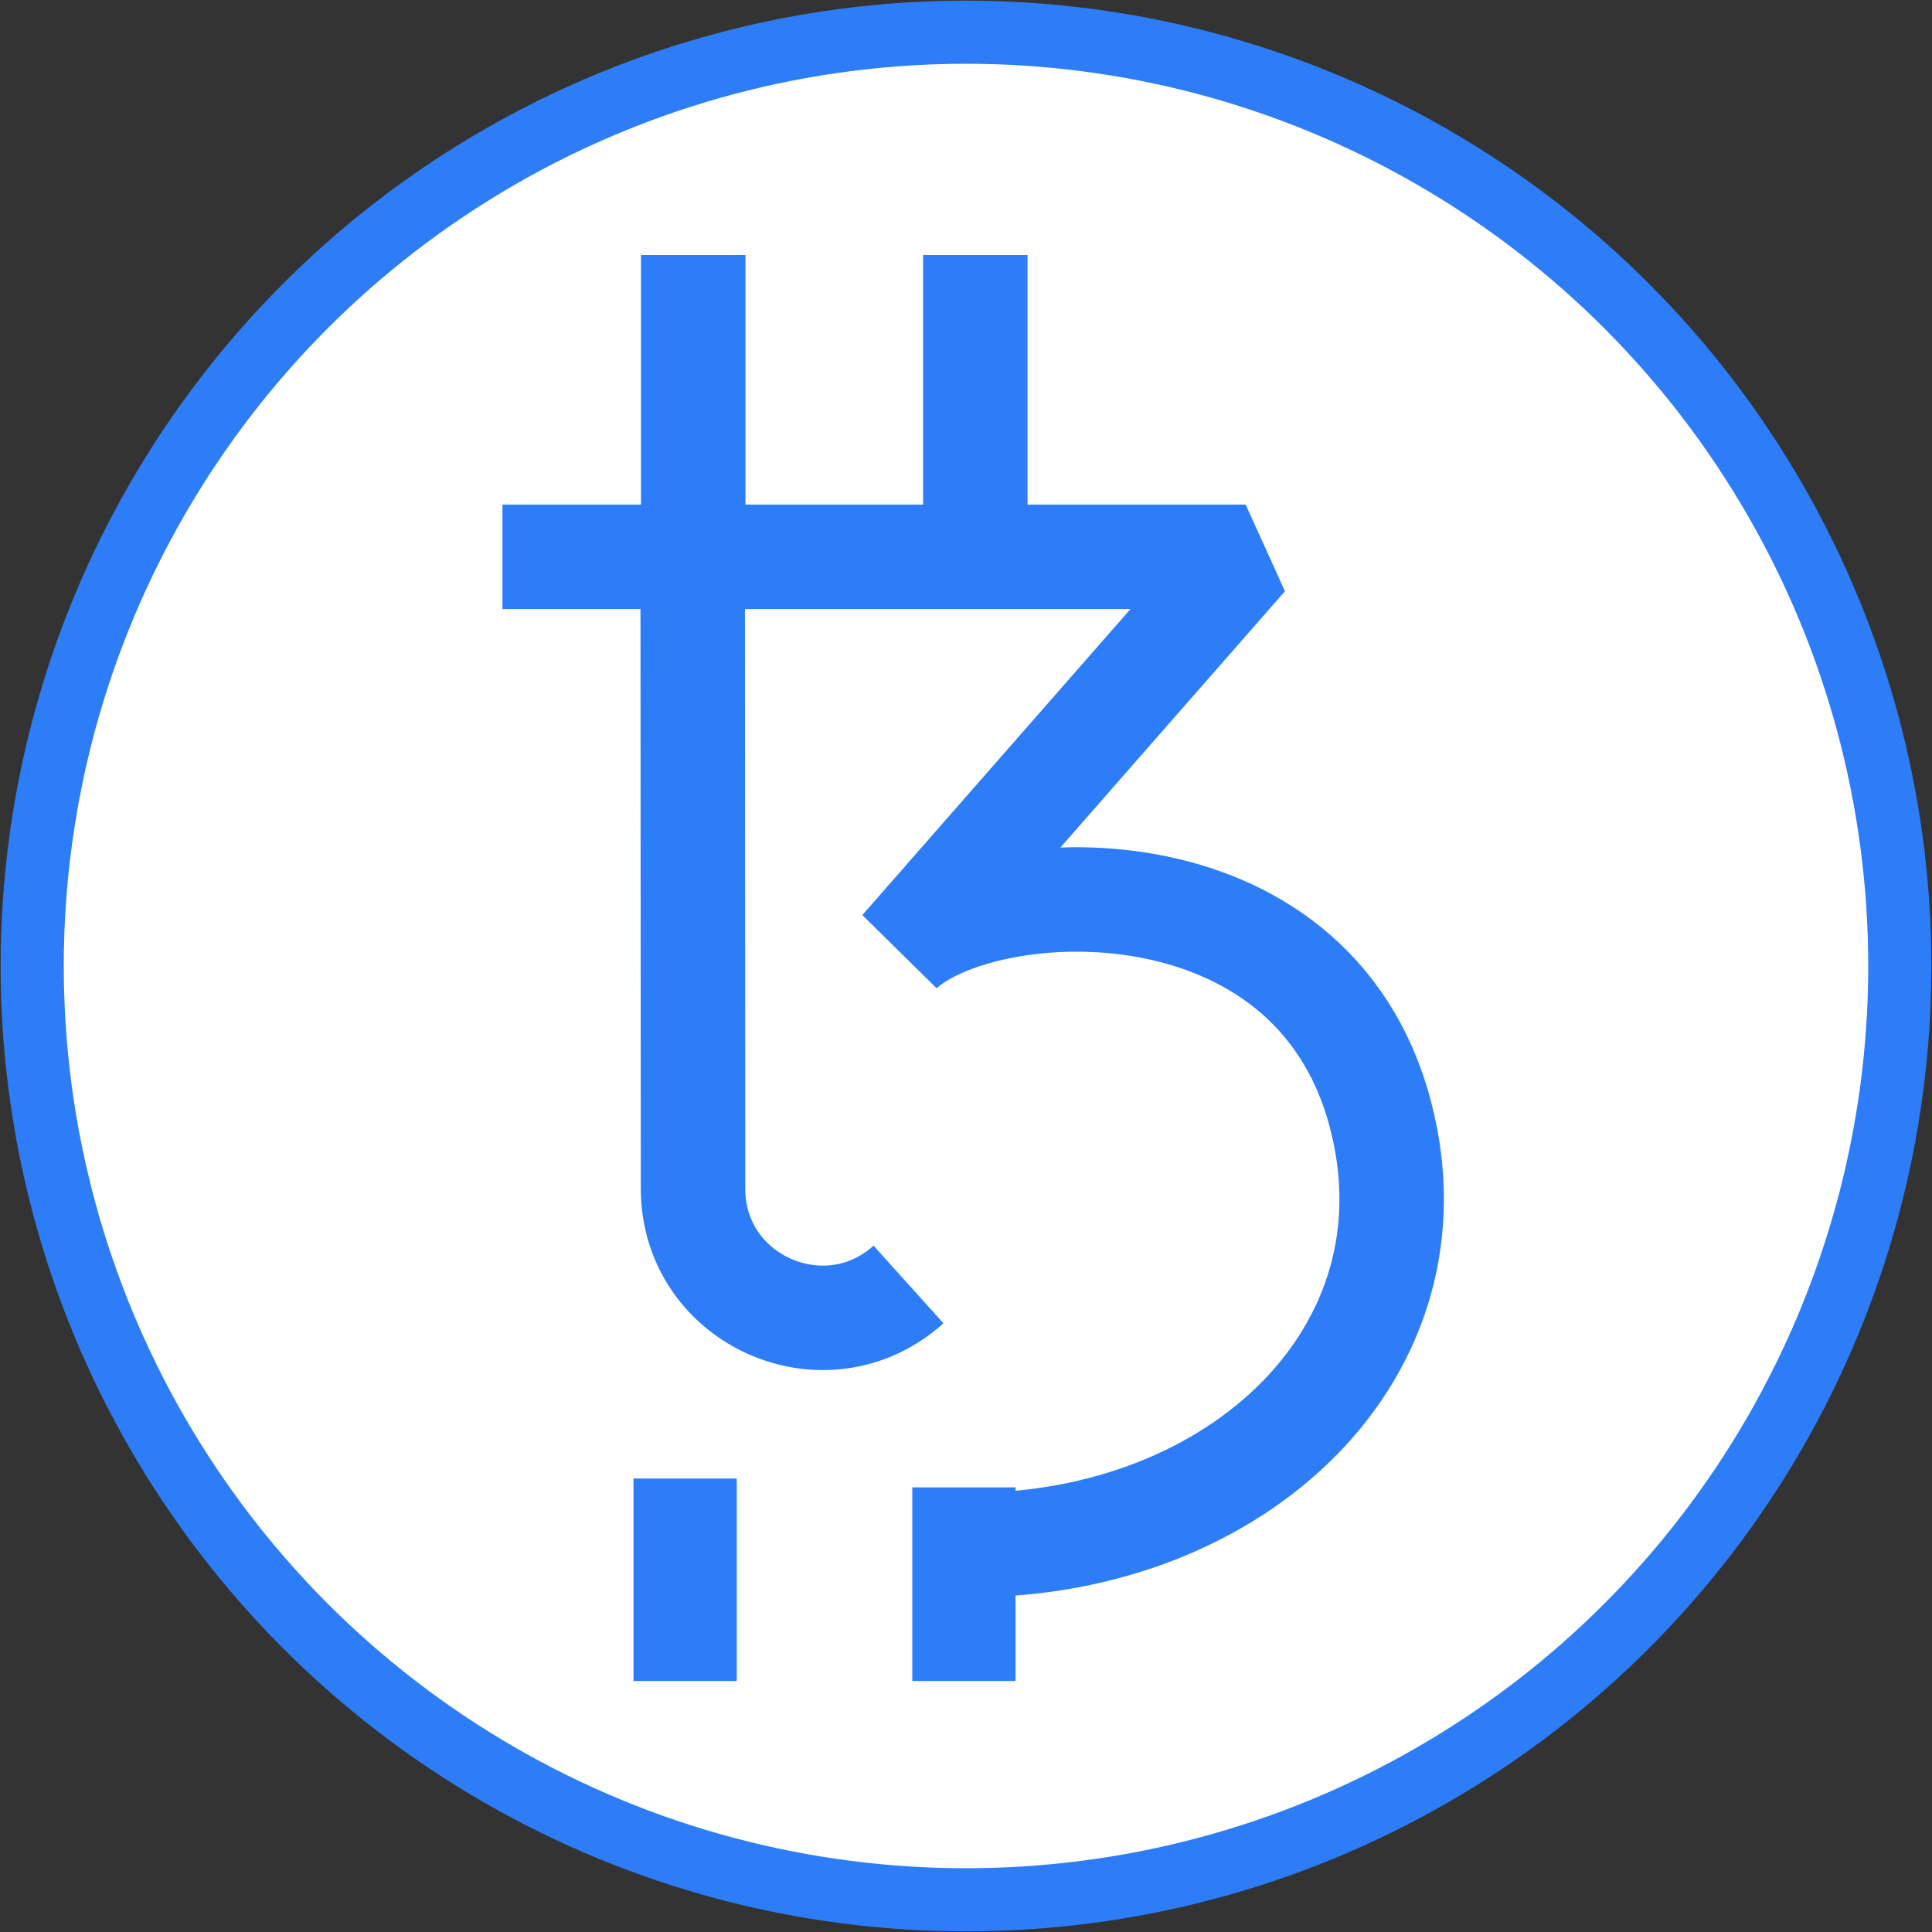 <?xml version="1.0" encoding="UTF-8"?>
<svg width="900px" height="900px" viewBox="0 0 900 900" version="1.1" xmlns="http://www.w3.org/2000/svg" xmlns:xlink="http://www.w3.org/1999/xlink">
    <rect x="0" y="0" width="900" height="900" fill="#333333" stroke="none"/>
    <title>Artboard</title>
    <g id="Artboard" stroke="none" stroke-width="1" fill="none" fill-rule="evenodd">
        <g id="tzbtc_logo_single" transform="translate(15, 15)">
            <circle id="Oval" stroke="#2C7DF7" stroke-width="29.41" fill="#FFFFFF" stroke-linecap="round" stroke-linejoin="bevel" cx="435" cy="435" r="435"></circle>
            <rect id="Rectangle" x="0.1" y="7.98" width="870" height="870" rx="435"></rect>
            <line x1="434.04" y1="768.07" x2="434.04" y2="677.88" id="Path" stroke="#2C7DF7" stroke-width="48.097" stroke-linejoin="bevel"></line>
            <line x1="304.15" y1="673.76" x2="304.15" y2="768.07" id="Path" stroke="#2C7DF7" stroke-width="48.097" stroke-linejoin="bevel"></line>
            <path d="M219.05,244.39 L565.28,244.39 L405,427.31 C444.4,391.71 596.24,382.93 628.07,504.18 C657.02,614.48 561.77,704.71 437.2,704.71" id="Path" stroke="#2C7DF7" stroke-width="48.656" stroke-linejoin="bevel"></path>
            <path d="M307.68,244.39 L307.84,538.72 C307.84,590.72 369.52,618.17 408.21,583.36" id="Path" stroke="#2C7DF7" stroke-width="48.656" stroke-linejoin="bevel"></path>
            <line x1="439.34" y1="103.81" x2="439.34" y2="242.55" id="Path" stroke="#2C7DF7" stroke-width="48.656" stroke-linejoin="bevel"></line>
            <line x1="307.94" y1="103.81" x2="307.94" y2="264.63" id="Path" stroke="#2C7DF7" stroke-width="48.656" stroke-linejoin="bevel"></line>
        </g>
    </g>
</svg>